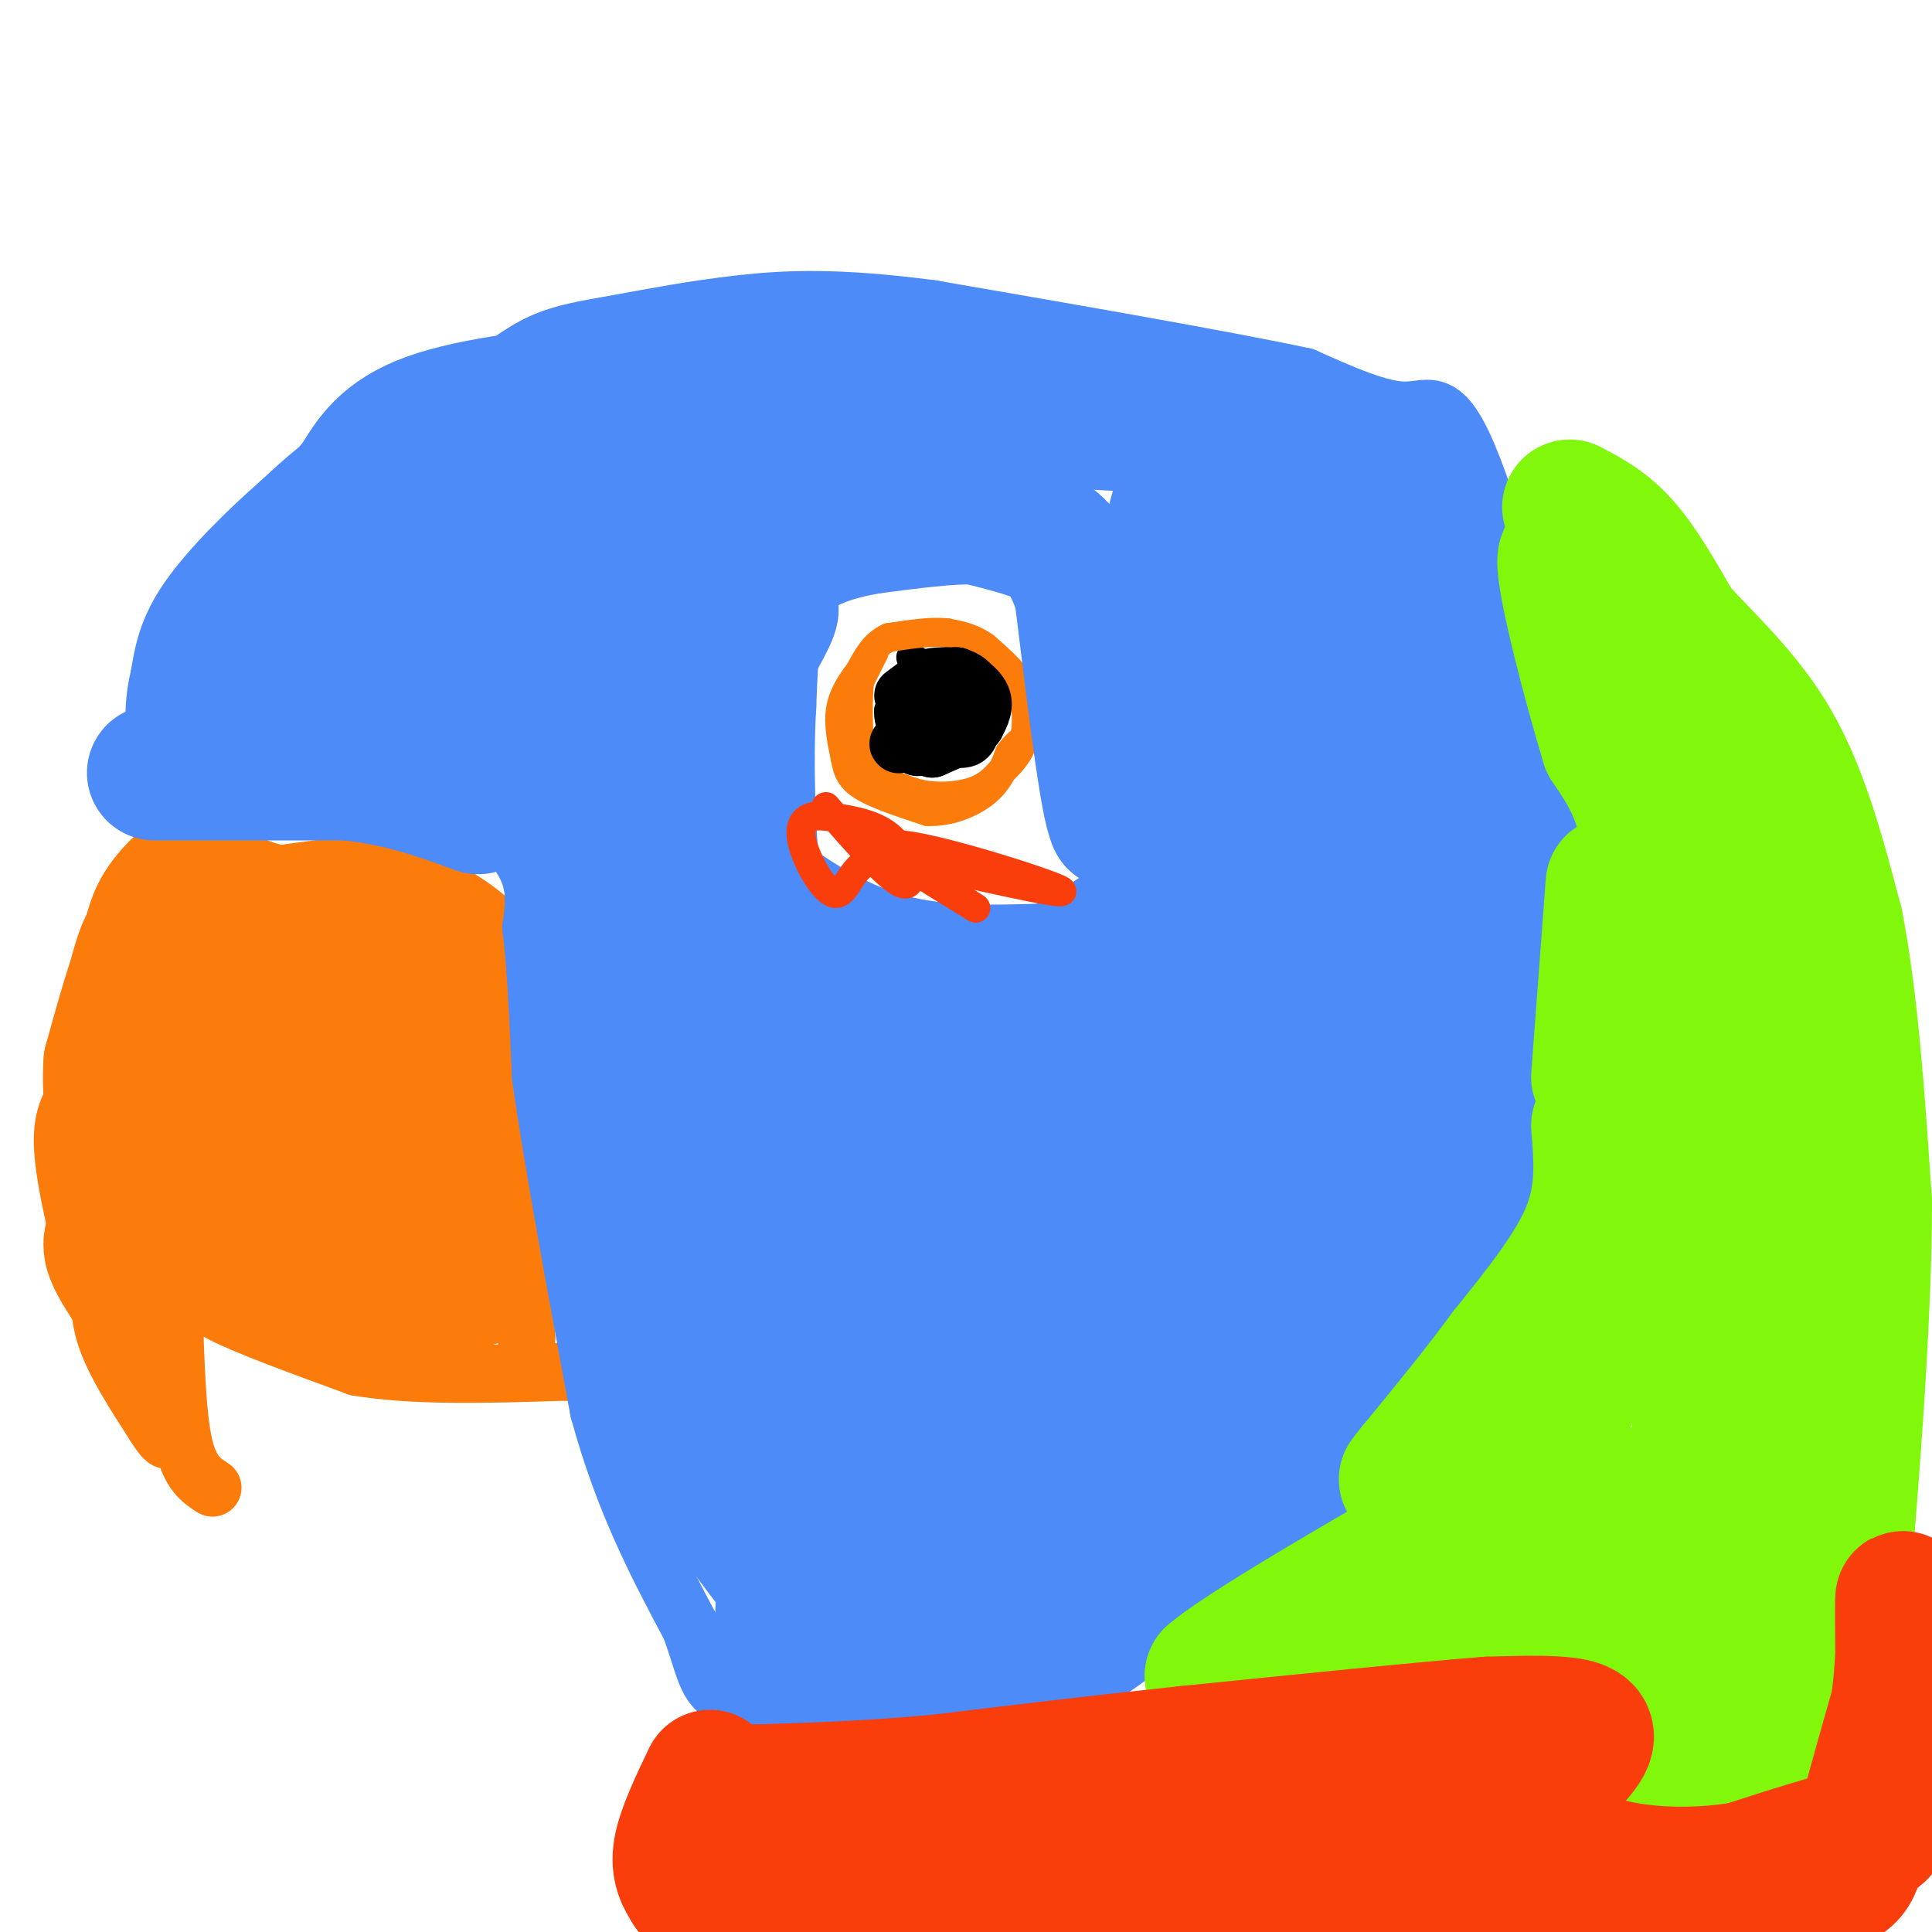 <svg viewBox='0 0 400 400' version='1.1' xmlns='http://www.w3.org/2000/svg' xmlns:xlink='http://www.w3.org/1999/xlink'><g fill='none' stroke='#000000' stroke-width='6' stroke-linecap='round' stroke-linejoin='round'><path d='M190,140c0.000,0.000 -6.000,7.000 -6,7'/><path d='M184,147c-0.333,2.833 1.833,6.417 4,10'/><path d='M188,157c1.833,1.500 4.417,0.250 7,-1'/><path d='M195,156c2.689,-1.089 5.911,-3.311 7,-5c1.089,-1.689 0.044,-2.844 -1,-4'/><path d='M201,147c-2.000,-2.333 -6.500,-6.167 -11,-10'/><path d='M190,137c-2.000,-1.667 -1.500,-0.833 -1,0'/></g>
<g fill='none' stroke='#000000' stroke-width='12' stroke-linecap='round' stroke-linejoin='round'><path d='M193,147c0.000,0.000 1.000,2.000 1,2'/><path d='M194,149c0.000,0.167 -0.500,-0.417 -1,-1'/><path d='M192,154c0.000,0.000 0.100,0.100 0.1,0.1'/></g>
<g fill='none' stroke='#FB7B0B' stroke-width='12' stroke-linecap='round' stroke-linejoin='round'><path d='M44,308c-2.333,-1.500 -4.667,-3.000 -6,-9c-1.333,-6.000 -1.667,-16.500 -2,-27'/><path d='M36,272c-0.178,-6.067 0.378,-7.733 2,-9c1.622,-1.267 4.311,-2.133 7,-3'/><path d='M45,260c5.667,-2.500 16.333,-7.250 27,-12'/><path d='M72,248c9.333,-5.167 19.167,-12.083 29,-19'/><path d='M101,229c5.844,-4.022 5.956,-4.578 6,-6c0.044,-1.422 0.022,-3.711 0,-6'/><path d='M107,217c0.489,-4.756 1.711,-13.644 -1,-20c-2.711,-6.356 -9.356,-10.178 -16,-14'/><path d='M90,183c-4.533,-3.156 -7.867,-4.044 -13,-4c-5.133,0.044 -12.067,1.022 -19,2'/><path d='M58,181c-6.167,-1.167 -12.083,-5.083 -18,-9'/><path d='M40,172c-3.167,-1.500 -2.083,-0.750 -1,0'/><path d='M39,172c-2.867,1.867 -9.533,6.533 -13,13c-3.467,6.467 -3.733,14.733 -4,23'/><path d='M22,208c-0.833,11.833 -0.917,29.917 -1,48'/><path d='M21,256c-0.378,11.333 -0.822,15.667 1,21c1.822,5.333 5.911,11.667 10,18'/><path d='M32,295c2.167,3.500 2.583,3.250 3,3'/><path d='M43,267c-1.083,1.167 -2.167,2.333 3,5c5.167,2.667 16.583,6.833 28,11'/><path d='M74,283c11.833,2.000 27.417,1.500 43,1'/><path d='M117,284c7.333,0.167 4.167,0.083 1,0'/><path d='M99,220c2.833,5.083 5.667,10.167 7,16c1.333,5.833 1.167,12.417 1,19'/><path d='M107,255c0.500,6.833 1.250,14.417 2,22'/></g>
<g fill='none' stroke='#FB7B0B' stroke-width='28' stroke-linecap='round' stroke-linejoin='round'><path d='M29,268c-1.167,-9.833 -2.333,-19.667 -1,-31c1.333,-11.333 5.167,-24.167 9,-37'/><path d='M37,200c3.444,-8.422 7.556,-10.978 10,-12c2.444,-1.022 3.222,-0.511 4,0'/><path d='M51,188c-0.167,8.000 -2.583,28.000 -5,48'/><path d='M46,236c-0.667,9.500 0.167,9.250 1,9'/><path d='M47,245c1.512,1.500 4.792,0.750 11,-2c6.208,-2.750 15.345,-7.500 22,-14c6.655,-6.500 10.827,-14.750 15,-23'/><path d='M95,206c1.654,-5.351 -1.711,-7.228 -4,-9c-2.289,-1.772 -3.501,-3.439 -8,-4c-4.499,-0.561 -12.285,-0.018 -16,2c-3.715,2.018 -3.357,5.509 -3,9'/><path d='M64,204c3.169,0.598 12.592,-2.407 16,0c3.408,2.407 0.802,10.225 -2,14c-2.802,3.775 -5.801,3.507 -9,2c-3.199,-1.507 -6.600,-4.254 -10,-7'/><path d='M59,213c-1.373,-2.616 0.196,-5.657 3,-6c2.804,-0.343 6.844,2.011 8,4c1.156,1.989 -0.574,3.612 -2,5c-1.426,1.388 -2.550,2.539 -7,0c-4.450,-2.539 -12.225,-8.770 -20,-15'/><path d='M41,201c-4.933,-4.289 -7.267,-7.511 -9,-7c-1.733,0.511 -2.867,4.756 -4,9'/><path d='M28,203c-1.500,4.333 -3.250,10.667 -5,17'/><path d='M23,220c-0.500,6.500 0.750,14.250 2,22'/><path d='M25,242c0.333,5.333 0.167,7.667 0,10'/><path d='M25,252c-0.622,2.533 -2.178,3.867 -2,6c0.178,2.133 2.089,5.067 4,8'/><path d='M27,266c-1.156,-5.289 -6.044,-22.511 -6,-30c0.044,-7.489 5.022,-5.244 10,-3'/><path d='M31,233c3.691,-0.439 7.917,-0.035 13,2c5.083,2.035 11.022,5.702 17,10c5.978,4.298 11.994,9.228 13,12c1.006,2.772 -2.997,3.386 -7,4'/><path d='M67,261c-2.956,2.089 -6.844,5.311 -5,7c1.844,1.689 9.422,1.844 17,2'/><path d='M79,270c4.936,-0.064 8.777,-1.223 11,-2c2.223,-0.777 2.829,-1.171 4,-5c1.171,-3.829 2.906,-11.094 3,-16c0.094,-4.906 -1.453,-7.453 -3,-10'/><path d='M94,237c-3.060,2.702 -9.208,14.458 -11,20c-1.792,5.542 0.774,4.869 4,5c3.226,0.131 7.113,1.065 11,2'/><path d='M98,264c1.833,0.500 0.917,0.750 0,1'/></g>
<g fill='none' stroke='#FB7B0B' stroke-width='6' stroke-linecap='round' stroke-linejoin='round'><path d='M181,135c0.000,0.000 -3.000,6.000 -3,6'/><path d='M178,141c-0.500,3.667 -0.250,9.833 0,16'/><path d='M178,157c1.833,3.833 6.417,5.417 11,7'/><path d='M189,164c4.111,1.267 8.889,0.933 12,0c3.111,-0.933 4.556,-2.467 6,-4'/><path d='M207,160c2.044,-1.733 4.156,-4.067 5,-7c0.844,-2.933 0.422,-6.467 0,-10'/><path d='M212,143c-1.333,-3.167 -4.667,-6.083 -8,-9'/><path d='M204,134c-2.667,-2.000 -5.333,-2.500 -8,-3'/><path d='M196,131c-3.333,-0.333 -7.667,0.333 -12,1'/><path d='M184,132c-3.000,1.333 -4.500,4.167 -6,7'/><path d='M178,139c-1.867,2.422 -3.533,4.978 -4,8c-0.467,3.022 0.267,6.511 1,10'/><path d='M175,157c0.467,2.667 1.133,4.333 4,6c2.867,1.667 7.933,3.333 13,5'/><path d='M192,168c4.467,0.244 9.133,-1.644 12,-4c2.867,-2.356 3.933,-5.178 5,-8'/><path d='M209,156c1.333,-1.833 2.167,-2.417 3,-3'/></g>
<g fill='none' stroke='#000000' stroke-width='12' stroke-linecap='round' stroke-linejoin='round'><path d='M186,154c0.000,0.000 0.100,0.100 0.1,0.1'/><path d='M187,144c0.000,0.000 4.000,-3.000 4,-3'/><path d='M191,141c1.500,-0.333 3.250,0.333 5,1'/><path d='M196,142c1.500,0.833 2.750,2.417 4,4'/><path d='M200,146c1.244,0.356 2.356,-0.756 2,-2c-0.356,-1.244 -2.178,-2.622 -4,-4'/><path d='M198,140c0.533,0.000 3.867,2.000 5,4c1.133,2.000 0.067,4.000 -1,6'/><path d='M202,150c-1.667,1.833 -5.333,3.417 -9,5'/><path d='M193,155c-2.000,-1.167 -2.500,-6.583 -3,-12'/><path d='M190,143c0.310,-2.548 2.583,-2.917 5,-3c2.417,-0.083 4.976,0.119 6,2c1.024,1.881 0.512,5.440 0,9'/><path d='M201,151c-0.333,1.833 -1.167,1.917 -2,2'/></g>
<g fill='none' stroke='#4D8BF9' stroke-width='12' stroke-linecap='round' stroke-linejoin='round'><path d='M35,153c0.000,0.000 42.000,1.000 42,1'/><path d='M77,154c11.833,3.667 20.417,12.333 29,21'/><path d='M106,175c5.500,6.333 4.750,11.667 4,17'/><path d='M110,192c1.000,8.000 1.500,19.500 2,31'/><path d='M112,223c2.333,16.667 7.167,42.833 12,69'/><path d='M124,292c5.167,19.000 12.083,32.000 19,45'/><path d='M143,337c3.578,10.022 3.022,12.578 9,15c5.978,2.422 18.489,4.711 31,7'/><path d='M183,359c9.133,1.800 16.467,2.800 26,-1c9.533,-3.800 21.267,-12.400 33,-21'/><path d='M242,337c10.799,-6.592 21.297,-12.571 28,-18c6.703,-5.429 9.612,-10.308 12,-17c2.388,-6.692 4.254,-15.198 9,-23c4.746,-7.802 12.373,-14.901 20,-22'/><path d='M311,257c4.810,-6.726 6.833,-12.542 7,-19c0.167,-6.458 -1.524,-13.560 -1,-25c0.524,-11.440 3.262,-27.220 6,-43'/><path d='M323,170c-2.560,-22.536 -11.958,-57.375 -18,-73c-6.042,-15.625 -8.726,-12.036 -14,-12c-5.274,0.036 -13.137,-3.482 -21,-7'/><path d='M270,78c-16.333,-3.500 -46.667,-8.750 -77,-14'/><path d='M193,64c-19.670,-2.600 -30.344,-2.099 -40,-1c-9.656,1.099 -18.292,2.796 -25,4c-6.708,1.204 -11.488,1.915 -16,4c-4.512,2.085 -8.756,5.542 -13,9'/><path d='M99,80c-6.600,3.267 -16.600,6.933 -24,11c-7.400,4.067 -12.200,8.533 -17,13'/><path d='M58,104c-6.600,5.756 -14.600,13.644 -19,20c-4.400,6.356 -5.200,11.178 -6,16'/><path d='M33,140c-1.167,4.667 -1.083,8.333 -1,12'/></g>
<g fill='none' stroke='#4D8BF9' stroke-width='28' stroke-linecap='round' stroke-linejoin='round'><path d='M137,271c1.833,10.250 3.667,20.500 8,30c4.333,9.500 11.167,18.250 18,27'/><path d='M163,328c7.500,6.167 17.250,8.083 27,10'/><path d='M190,338c9.311,2.311 19.089,3.089 30,-3c10.911,-6.089 22.956,-19.044 35,-32'/><path d='M255,303c9.121,-13.566 14.424,-31.482 17,-40c2.576,-8.518 2.424,-7.640 6,-9c3.576,-1.360 10.879,-4.960 16,-11c5.121,-6.040 8.061,-14.520 11,-23'/><path d='M305,220c3.444,-7.889 6.556,-16.111 7,-28c0.444,-11.889 -1.778,-27.444 -4,-43'/><path d='M308,149c-2.756,-12.778 -7.644,-23.222 -14,-32c-6.356,-8.778 -14.178,-15.889 -22,-23'/><path d='M272,94c-12.500,-5.000 -32.750,-6.000 -53,-7'/><path d='M219,87c-19.356,-2.689 -41.244,-5.911 -57,-7c-15.756,-1.089 -25.378,-0.044 -35,1'/><path d='M127,81c-13.222,0.911 -28.778,2.689 -38,6c-9.222,3.311 -12.111,8.156 -15,13'/><path d='M74,100c-7.000,7.833 -17.000,20.917 -27,34'/><path d='M47,134c-5.800,6.356 -6.800,5.244 -3,5c3.800,-0.244 12.400,0.378 21,1'/><path d='M65,140c9.000,2.000 21.000,6.500 33,11'/><path d='M98,151c-1.310,-3.202 -21.083,-16.708 -25,-25c-3.917,-8.292 8.024,-11.369 17,-14c8.976,-2.631 14.988,-4.815 21,-7'/><path d='M111,105c-5.437,4.461 -29.530,19.113 -24,19c5.530,-0.113 40.681,-14.992 53,-19c12.319,-4.008 1.805,2.855 -11,9c-12.805,6.145 -27.903,11.573 -43,17'/><path d='M86,131c-8.165,3.041 -7.076,2.142 -5,0c2.076,-2.142 5.139,-5.529 10,-8c4.861,-2.471 11.521,-4.027 15,-5c3.479,-0.973 3.778,-1.364 10,2c6.222,3.364 18.367,10.483 23,15c4.633,4.517 1.752,6.434 -1,8c-2.752,1.566 -5.376,2.783 -8,4'/><path d='M130,147c-2.119,0.476 -3.417,-0.333 -5,-3c-1.583,-2.667 -3.452,-7.190 -2,-9c1.452,-1.810 6.226,-0.905 11,0'/><path d='M134,135c0.467,1.067 -3.867,3.733 -3,2c0.867,-1.733 6.933,-7.867 13,-14'/><path d='M144,123c5.133,-4.667 11.467,-9.333 19,-13c7.533,-3.667 16.267,-6.333 25,-9'/><path d='M188,101c-5.167,-1.167 -30.583,0.417 -56,2'/><path d='M132,103c-10.262,-0.504 -7.915,-2.764 -10,0c-2.085,2.764 -8.600,10.552 -12,16c-3.400,5.448 -3.686,8.557 -3,12c0.686,3.443 2.343,7.222 4,11'/><path d='M111,142c1.867,6.689 4.533,17.911 8,25c3.467,7.089 7.733,10.044 12,13'/><path d='M131,180c2.167,10.167 1.583,29.083 1,48'/><path d='M132,228c0.778,13.289 2.222,22.511 4,29c1.778,6.489 3.889,10.244 6,14'/><path d='M142,271c0.238,-14.560 -2.167,-57.958 -6,-85c-3.833,-27.042 -9.095,-37.726 -10,-40c-0.905,-2.274 2.548,3.863 6,10'/><path d='M132,156c1.244,4.756 1.356,11.644 5,8c3.644,-3.644 10.822,-17.822 18,-32'/><path d='M155,132c4.178,-6.711 5.622,-7.489 4,-4c-1.622,3.489 -6.311,11.244 -11,19'/><path d='M148,147c-1.800,7.444 -0.800,16.556 1,26c1.800,9.444 4.400,19.222 7,29'/><path d='M156,202c4.778,11.844 13.222,26.956 19,41c5.778,14.044 8.889,27.022 12,40'/><path d='M187,283c3.665,7.011 6.828,4.539 1,6c-5.828,1.461 -20.646,6.855 -30,-10c-9.354,-16.855 -13.244,-55.959 -14,-71c-0.756,-15.041 1.622,-6.021 4,3'/><path d='M148,211c1.643,-0.262 3.750,-2.417 8,13c4.250,15.417 10.643,48.405 7,44c-3.643,-4.405 -17.321,-46.202 -31,-88'/><path d='M132,180c-6.244,-12.711 -6.356,-0.489 -5,13c1.356,13.489 4.178,28.244 7,43'/><path d='M134,236c6.689,18.600 19.911,43.600 29,59c9.089,15.400 14.044,21.200 19,27'/><path d='M182,322c6.511,5.356 13.289,5.244 12,5c-1.289,-0.244 -10.644,-0.622 -20,-1'/><path d='M174,326c-5.556,-0.111 -9.444,0.111 -11,3c-1.556,2.889 -0.778,8.444 0,14'/><path d='M163,343c5.295,2.463 18.533,1.619 25,1c6.467,-0.619 6.164,-1.013 10,-4c3.836,-2.987 11.810,-8.568 18,-15c6.190,-6.432 10.595,-13.716 15,-21'/><path d='M231,304c10.111,-18.511 27.889,-54.289 36,-69c8.111,-14.711 6.556,-8.356 5,-2'/><path d='M272,233c1.869,1.024 4.042,4.583 5,11c0.958,6.417 0.702,15.690 -4,28c-4.702,12.310 -13.851,27.655 -23,43'/><path d='M250,315c3.800,-2.111 24.800,-28.889 36,-46c11.200,-17.111 12.600,-24.556 14,-32'/><path d='M300,237c4.905,-5.417 10.167,-2.958 6,-14c-4.167,-11.042 -17.762,-35.583 -23,-51c-5.238,-15.417 -2.119,-21.708 1,-28'/><path d='M284,144c1.444,-13.022 4.556,-31.578 3,-40c-1.556,-8.422 -7.778,-6.711 -14,-5'/><path d='M273,99c-3.129,0.167 -3.952,3.086 -6,7c-2.048,3.914 -5.321,8.823 -6,22c-0.679,13.177 1.234,34.622 1,33c-0.234,-1.622 -2.617,-26.311 -5,-51'/><path d='M257,110c-2.060,-8.619 -4.708,-4.667 -5,7c-0.292,11.667 1.774,31.048 1,31c-0.774,-0.048 -4.387,-19.524 -8,-39'/><path d='M245,109c-0.905,-8.738 0.833,-11.083 -1,-4c-1.833,7.083 -7.238,23.595 -10,36c-2.762,12.405 -2.881,20.702 -3,29'/><path d='M231,170c-1.667,-3.000 -4.333,-25.000 -7,-47'/><path d='M224,123c-3.044,-10.067 -7.156,-11.733 -11,-13c-3.844,-1.267 -7.422,-2.133 -11,-3'/><path d='M202,107c-5.500,-0.167 -13.750,0.917 -22,2'/><path d='M180,109c-7.644,1.333 -15.756,3.667 -20,10c-4.244,6.333 -4.622,16.667 -5,27'/><path d='M155,146c-0.733,12.244 -0.067,29.356 1,37c1.067,7.644 2.533,5.822 4,4'/><path d='M160,187c4.444,3.200 13.556,9.200 24,12c10.444,2.800 22.222,2.400 34,2'/><path d='M218,201c13.556,-5.867 30.444,-21.533 38,-24c7.556,-2.467 5.778,8.267 4,19'/><path d='M260,196c0.255,4.601 -1.109,6.604 0,5c1.109,-1.604 4.689,-6.814 9,-7c4.311,-0.186 9.351,4.651 12,9c2.649,4.349 2.905,8.209 2,14c-0.905,5.791 -2.973,13.512 -4,16c-1.027,2.488 -1.014,-0.256 -1,-3'/><path d='M278,230c1.024,-9.464 4.083,-31.625 -7,-24c-11.083,7.625 -36.310,45.036 -49,67c-12.690,21.964 -12.845,28.482 -13,35'/><path d='M209,308c-4.317,9.861 -8.611,17.014 -13,17c-4.389,-0.014 -8.874,-7.196 -12,-17c-3.126,-9.804 -4.893,-22.230 -3,-29c1.893,-6.770 7.447,-7.885 13,-9'/><path d='M194,270c6.607,-4.250 16.625,-10.375 23,-13c6.375,-2.625 9.107,-1.750 15,-15c5.893,-13.250 14.946,-40.625 24,-68'/><path d='M256,174c2.756,-11.422 -2.356,-5.978 -4,-6c-1.644,-0.022 0.178,-5.511 2,-11'/><path d='M254,157c2.740,-2.659 8.590,-3.805 15,-4c6.410,-0.195 13.380,0.563 18,3c4.620,2.437 6.892,6.553 7,10c0.108,3.447 -1.946,6.223 -4,9'/><path d='M290,175c-10.000,17.167 -33.000,55.583 -56,94'/><path d='M234,269c-11.609,18.539 -12.633,17.888 -17,18c-4.367,0.112 -12.078,0.989 -17,-2c-4.922,-2.989 -7.056,-9.843 -9,-17c-1.944,-7.157 -3.698,-14.616 -4,-19c-0.302,-4.384 0.849,-5.692 2,-7'/><path d='M189,242c5.833,-5.000 19.417,-14.000 33,-23'/><path d='M222,219c4.452,-4.571 -0.917,-4.500 -4,-5c-3.083,-0.500 -3.881,-1.571 -11,-2c-7.119,-0.429 -20.560,-0.214 -34,0'/><path d='M173,212c-7.607,0.702 -9.625,2.458 -10,4c-0.375,1.542 0.893,2.869 9,4c8.107,1.131 23.054,2.065 38,3'/><path d='M210,223c8.226,0.381 9.793,-0.166 7,4c-2.793,4.166 -9.944,13.045 -13,17c-3.056,3.955 -2.016,2.987 -3,1c-0.984,-1.987 -3.992,-4.994 -7,-8'/><path d='M194,237c-3.833,-2.333 -9.917,-4.167 -16,-6'/><path d='M32,160c0.000,0.000 40.000,0.000 40,0'/><path d='M72,160c11.167,1.167 19.083,4.083 27,7'/></g>
<g fill='none' stroke='#80F70B' stroke-width='28' stroke-linecap='round' stroke-linejoin='round'><path d='M325,105c3.667,1.917 7.333,3.833 11,8c3.667,4.167 7.333,10.583 11,17'/><path d='M347,130c5.578,6.333 14.022,13.667 20,24c5.978,10.333 9.489,23.667 13,37'/><path d='M380,191c3.167,15.833 4.583,36.917 6,58'/><path d='M386,249c0.000,25.833 -3.000,61.417 -6,97'/><path d='M380,346c-2.000,17.044 -4.000,11.156 -9,12c-5.000,0.844 -13.000,8.422 -21,16'/><path d='M350,374c-4.762,4.774 -6.167,8.708 -5,4c1.167,-4.708 4.905,-18.060 5,-26c0.095,-7.940 -3.452,-10.470 -7,-13'/><path d='M343,339c-4.131,-3.714 -10.958,-6.500 -15,-8c-4.042,-1.500 -5.298,-1.714 -12,0c-6.702,1.714 -18.851,5.357 -31,9'/><path d='M285,340c-10.833,2.667 -22.417,4.833 -34,7'/><path d='M251,347c7.940,-6.857 44.792,-27.500 61,-37c16.208,-9.500 11.774,-7.857 10,-8c-1.774,-0.143 -0.887,-2.071 0,-4'/><path d='M322,298c2.836,-8.638 9.925,-28.233 14,-42c4.075,-13.767 5.136,-21.707 6,-35c0.864,-13.293 1.533,-31.941 0,-44c-1.533,-12.059 -5.266,-17.530 -9,-23'/><path d='M333,154c-3.933,-12.911 -9.267,-33.689 -9,-38c0.267,-4.311 6.133,7.844 12,20'/><path d='M336,136c8.536,27.464 23.875,86.125 30,114c6.125,27.875 3.036,24.964 1,27c-2.036,2.036 -3.018,9.018 -4,16'/><path d='M363,293c-4.178,4.889 -12.622,9.111 -17,14c-4.378,4.889 -4.689,10.444 -5,16'/><path d='M341,323c0.974,1.571 5.909,-2.501 10,-6c4.091,-3.499 7.339,-6.424 11,-14c3.661,-7.576 7.735,-19.804 9,-28c1.265,-8.196 -0.280,-12.362 -3,-20c-2.720,-7.638 -6.617,-18.749 -10,-18c-3.383,0.749 -6.252,13.357 -7,27c-0.748,13.643 0.626,28.322 2,43'/><path d='M353,307c0.418,9.517 0.463,11.809 3,21c2.537,9.191 7.568,25.282 9,22c1.432,-3.282 -0.734,-25.938 -3,-39c-2.266,-13.062 -4.633,-16.531 -7,-20'/><path d='M355,291c-2.667,-5.167 -5.833,-8.083 -9,-11'/><path d='M331,233c0.583,7.083 1.167,14.167 -2,22c-3.167,7.833 -10.083,16.417 -17,25'/><path d='M312,280c-6.000,8.167 -12.500,16.083 -19,24'/><path d='M293,304c-3.167,4.000 -1.583,2.000 0,0'/><path d='M334,183c0.000,0.000 -3.000,40.000 -3,40'/></g>
<g fill='none' stroke='#F93D0B' stroke-width='28' stroke-linecap='round' stroke-linejoin='round'><path d='M147,368c-2.667,5.583 -5.333,11.167 -6,15c-0.667,3.833 0.667,5.917 2,8'/><path d='M143,391c12.333,1.000 42.167,-0.500 72,-2'/><path d='M215,389c27.667,0.167 60.833,1.583 94,3'/><path d='M309,392c26.000,0.333 44.000,-0.333 62,-1'/><path d='M371,391c12.400,-0.867 12.400,-2.533 14,-9c1.600,-6.467 4.800,-17.733 8,-29'/><path d='M393,353c1.467,-10.111 1.133,-20.889 1,-22c-0.133,-1.111 -0.067,7.444 0,16'/><path d='M394,347c-0.893,8.595 -3.125,22.083 -4,28c-0.875,5.917 -0.393,4.262 -5,5c-4.607,0.738 -14.304,3.869 -24,7'/><path d='M361,387c-8.429,1.405 -17.500,1.417 -25,0c-7.500,-1.417 -13.429,-4.262 -16,-7c-2.571,-2.738 -1.786,-5.369 -1,-8'/><path d='M319,372c2.000,-3.488 7.500,-8.208 9,-11c1.500,-2.792 -1.000,-3.655 -5,-4c-4.000,-0.345 -9.500,-0.173 -15,0'/><path d='M308,357c-12.833,1.000 -37.417,3.500 -62,6'/><path d='M246,363c-19.000,2.000 -35.500,4.000 -52,6'/><path d='M194,369c-14.833,1.333 -25.917,1.667 -37,2'/><path d='M157,371c-1.655,1.476 12.708,4.167 28,3c15.292,-1.167 31.512,-6.190 47,-8c15.488,-1.810 30.244,-0.405 45,1'/><path d='M277,367c10.833,0.667 15.417,1.833 20,3'/></g>
<g fill='none' stroke='#F93D0B' stroke-width='6' stroke-linecap='round' stroke-linejoin='round'><path d='M171,167c6.667,7.644 13.333,15.289 16,16c2.667,0.711 1.333,-5.511 -2,-9c-3.333,-3.489 -8.667,-4.244 -14,-5'/><path d='M171,169c-3.662,-0.451 -5.817,0.920 -5,5c0.817,4.080 4.604,10.868 7,11c2.396,0.132 3.399,-6.391 8,-7c4.601,-0.609 12.801,4.695 21,10'/><path d='M202,188c-2.940,-1.988 -20.792,-11.958 -17,-13c3.792,-1.042 29.226,6.845 34,9c4.774,2.155 -11.113,-1.423 -27,-5'/></g>
</svg>